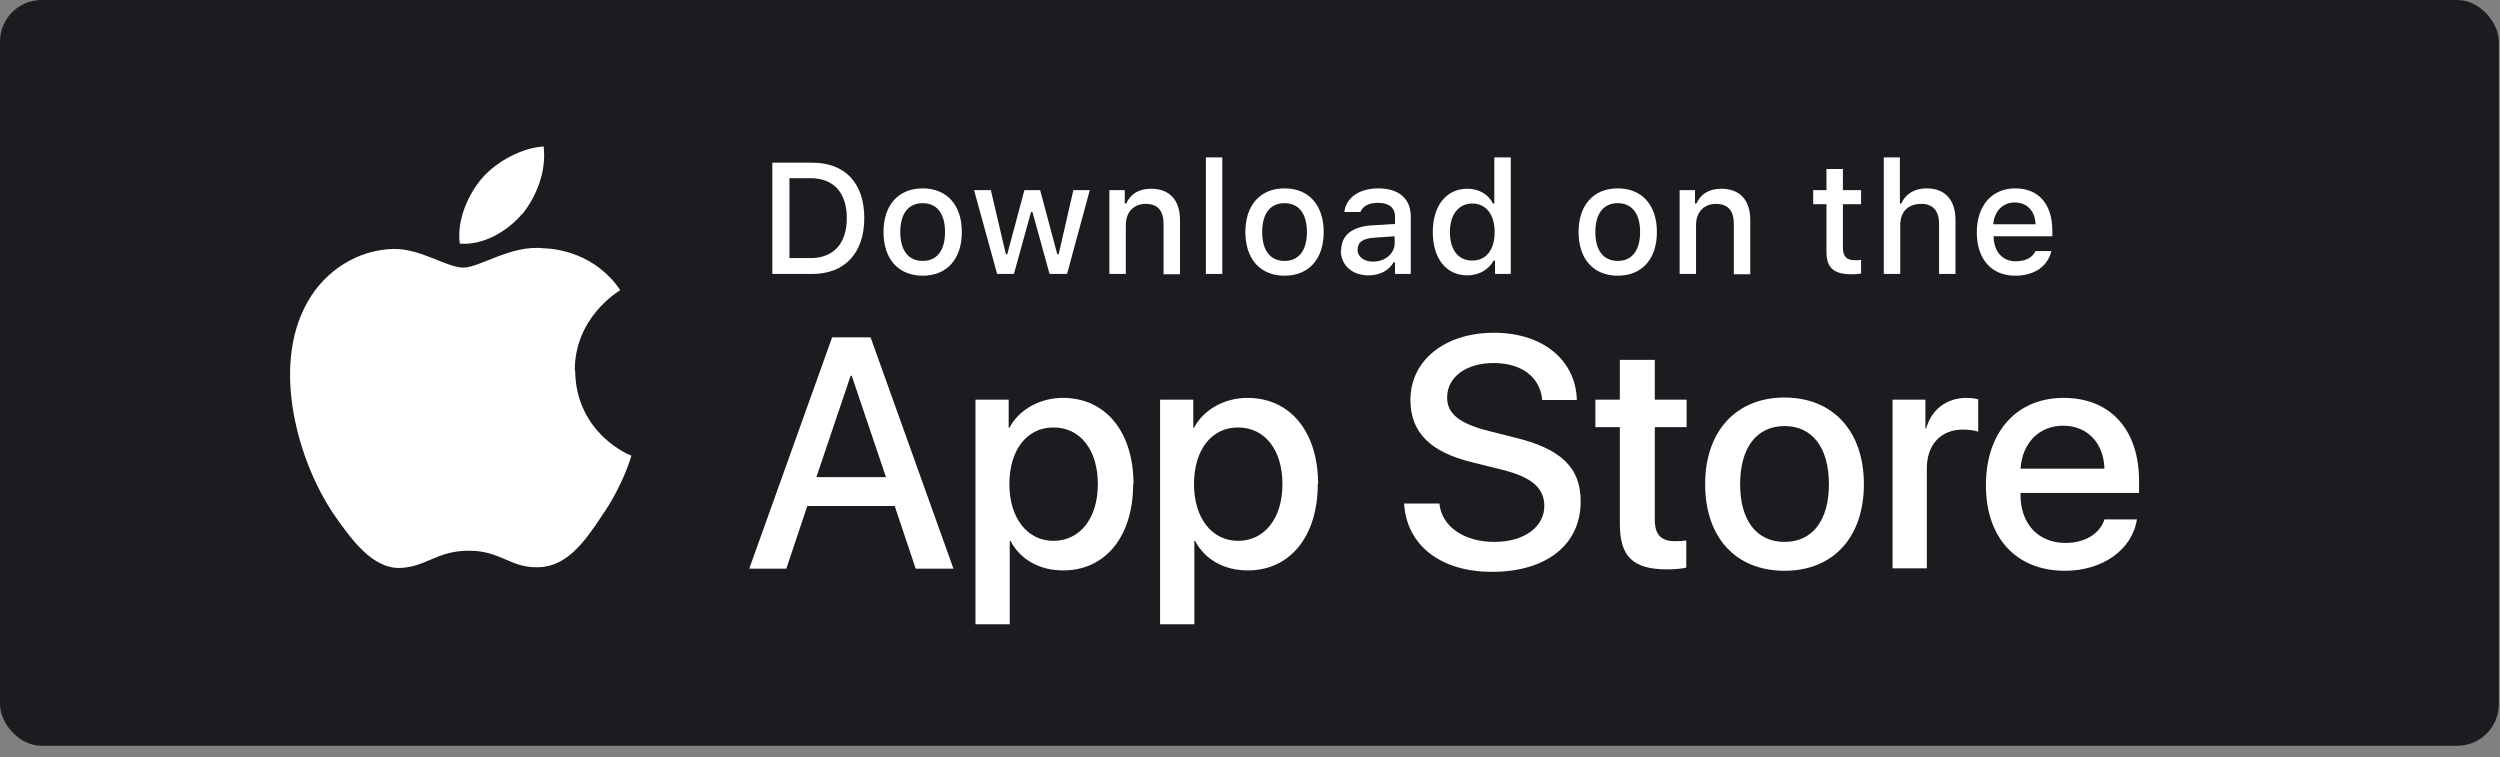 <?xml version="1.0" encoding="UTF-8"?>
<svg width="142px" height="43px" viewBox="0 0 142 43" version="1.1" xmlns="http://www.w3.org/2000/svg" xmlns:xlink="http://www.w3.org/1999/xlink">
    <rect x="0" y="0" width="142" height="43" fill="#808080" stroke="none"/>
    <title>718E42FB-12A3-4478-A0F6-C8AE048965BB</title>
    <g id="New" stroke="none" stroke-width="1" fill="none" fill-rule="evenodd">
        <g id="Download-the-App-Page" transform="translate(-1093, -957)">
            <g id="Apps/Apple" transform="translate(1093, 957)">
                <rect id="Rectangle" fill="#1A1C1F" x="0" y="0" width="141.933" height="42.36" rx="2.362"></rect>
                <g id="Group" transform="translate(16.476, 8.32)" fill="#FFFFFF" fill-rule="nonzero">
                    <g>
                        <g id="Path">
                            <path d="M16.172,12.74 C16.152,9.72 18.635,8.24 18.754,8.16 C17.344,6.08 15.159,5.8 14.385,5.78 C12.558,5.58 10.77,6.88 9.837,6.88 C8.904,6.88 7.434,5.8 5.885,5.82 C3.879,5.86 2.012,7.02 1,8.82 C-1.105,12.5 0.463,17.92 2.489,20.9 C3.502,22.36 4.693,23.98 6.242,23.94 C7.752,23.88 8.328,22.96 10.155,22.96 C11.982,22.96 12.498,23.94 14.087,23.9 C15.715,23.88 16.748,22.44 17.721,20.96 C18.893,19.28 19.369,17.64 19.389,17.56 C19.349,17.56 16.232,16.34 16.192,12.72 L16.172,12.74 Z"></path>
                            <path d="M13.193,3.84 C14.007,2.82 14.563,1.42 14.405,0 C13.233,0.06 11.743,0.82 10.889,1.82 C10.135,2.7 9.46,4.16 9.638,5.52 C10.969,5.62 12.319,4.84 13.173,3.84 L13.193,3.84 Z"></path>
                        </g>
                        <g transform="translate(26.082, 10.58)">
                            <path d="M8.281,9.84 L3.297,9.84 L2.105,13.4 L0,13.4 L4.707,0.26 L6.891,0.26 L11.598,13.4 L9.453,13.4 L8.261,9.84 L8.281,9.84 Z M3.813,8.2 L7.765,8.2 L5.819,2.44 L5.759,2.44 L3.813,8.2 L3.813,8.2 Z" id="Shape"></path>
                            <path d="M21.805,8.6 C21.805,11.58 20.217,13.5 17.834,13.5 C16.483,13.5 15.391,12.88 14.835,11.82 L14.795,11.82 L14.795,16.56 L12.849,16.56 L12.849,3.8 L14.735,3.8 L14.735,5.4 L14.775,5.4 C15.311,4.38 16.483,3.7 17.814,3.7 C20.236,3.7 21.825,5.62 21.825,8.6 L21.805,8.6 Z M19.8,8.6 C19.8,6.66 18.807,5.38 17.277,5.38 C15.748,5.38 14.775,6.68 14.775,8.6 C14.775,10.52 15.788,11.82 17.277,11.82 C18.767,11.82 19.8,10.56 19.8,8.6 Z" id="Shape"></path>
                            <path d="M32.291,8.6 C32.291,11.58 30.702,13.5 28.319,13.5 C26.969,13.5 25.876,12.88 25.32,11.82 L25.281,11.82 L25.281,16.56 L23.335,16.56 L23.335,3.8 L25.221,3.8 L25.221,5.4 L25.261,5.4 C25.797,4.38 26.969,3.7 28.299,3.7 C30.722,3.7 32.311,5.62 32.311,8.6 L32.291,8.6 Z M30.285,8.6 C30.285,6.66 29.292,5.38 27.763,5.38 C26.234,5.38 25.261,6.68 25.261,8.6 C25.261,10.52 26.274,11.82 27.763,11.82 C29.253,11.82 30.285,10.56 30.285,8.6 Z" id="Shape"></path>
                            <path d="M39.202,9.72 C39.341,11.02 40.612,11.88 42.32,11.88 C44.028,11.88 45.16,11.02 45.16,9.84 C45.16,8.82 44.445,8.2 42.757,7.78 L41.069,7.36 C38.666,6.78 37.554,5.64 37.554,3.82 C37.554,1.56 39.52,0 42.3,0 C45.08,0 46.947,1.56 47.007,3.82 L45.041,3.82 C44.921,2.5 43.849,1.72 42.28,1.72 C40.711,1.72 39.639,2.52 39.639,3.68 C39.639,4.6 40.334,5.16 42.002,5.58 L43.432,5.94 C46.113,6.58 47.225,7.66 47.225,9.58 C47.225,12.04 45.279,13.58 42.181,13.58 C39.281,13.58 37.335,12.08 37.196,9.7 L39.202,9.7 L39.202,9.72 Z" id="Path"></path>
                            <path d="M51.435,1.54 L51.435,3.8 L53.242,3.8 L53.242,5.36 L51.435,5.36 L51.435,10.64 C51.435,11.46 51.793,11.84 52.587,11.84 C52.786,11.84 53.103,11.82 53.223,11.8 L53.223,13.34 C53.004,13.4 52.567,13.44 52.13,13.44 C50.204,13.44 49.449,12.72 49.449,10.86 L49.449,5.36 L48.059,5.36 L48.059,3.8 L49.449,3.8 L49.449,1.54 L51.415,1.54 L51.435,1.54 Z" id="Path"></path>
                            <path d="M54.295,8.6 C54.295,5.58 56.062,3.68 58.803,3.68 C61.544,3.68 63.311,5.58 63.311,8.6 C63.311,11.62 61.563,13.52 58.803,13.52 C56.043,13.52 54.295,11.64 54.295,8.6 Z M61.325,8.6 C61.325,6.54 60.392,5.3 58.803,5.3 C57.214,5.3 56.281,6.54 56.281,8.6 C56.281,10.66 57.214,11.88 58.803,11.88 C60.392,11.88 61.325,10.66 61.325,8.6 Z" id="Shape"></path>
                            <path d="M64.939,3.8 L66.806,3.8 L66.806,5.44 L66.846,5.44 C67.144,4.36 68.018,3.7 69.13,3.7 C69.408,3.7 69.646,3.74 69.805,3.78 L69.805,5.62 C69.646,5.56 69.308,5.5 68.931,5.5 C67.68,5.5 66.886,6.36 66.886,7.7 L66.886,13.38 L64.939,13.38 L64.939,3.8 L64.939,3.8 Z" id="Path"></path>
                            <path d="M78.821,10.58 C78.563,12.32 76.875,13.52 74.73,13.52 C71.97,13.52 70.242,11.66 70.242,8.66 C70.242,5.66 71.97,3.7 74.651,3.7 C77.332,3.7 78.94,5.52 78.94,8.42 L78.94,9.1 L72.208,9.1 L72.208,9.22 C72.208,10.86 73.221,11.94 74.77,11.94 C75.862,11.94 76.716,11.42 76.974,10.6 L78.821,10.6 L78.821,10.58 Z M72.208,7.72 L76.974,7.72 C76.934,6.26 76.001,5.28 74.631,5.28 C73.26,5.28 72.307,6.26 72.208,7.72 Z" id="Shape"></path>
                        </g>
                    </g>
                    <g transform="translate(27.392, 0.62)">
                        <path d="M2.264,0.3 C4.131,0.3 5.223,1.46 5.223,3.44 C5.223,5.42 4.131,6.62 2.264,6.62 L0,6.62 L0,0.3 L2.264,0.3 Z M0.973,5.72 L2.165,5.72 C3.475,5.72 4.23,4.9 4.23,3.44 C4.23,1.98 3.455,1.18 2.165,1.18 L0.973,1.18 L0.973,5.72 Z" id="Shape"></path>
                        <path d="M6.315,4.24 C6.315,2.7 7.169,1.76 8.539,1.76 C9.91,1.76 10.764,2.7 10.764,4.24 C10.764,5.78 9.91,6.72 8.539,6.72 C7.169,6.72 6.315,5.78 6.315,4.24 Z M9.81,4.24 C9.81,3.2 9.354,2.6 8.539,2.6 C7.725,2.6 7.268,3.2 7.268,4.24 C7.268,5.28 7.725,5.88 8.539,5.88 C9.354,5.88 9.81,5.28 9.81,4.24 Z" id="Shape"></path>
                        <polygon id="Path" points="16.721 6.62 15.748 6.62 14.775 3.1 14.696 3.1 13.723 6.62 12.769 6.62 11.459 1.86 12.412 1.86 13.266 5.5 13.345 5.5 14.318 1.86 15.212 1.86 16.185 5.5 16.265 5.5 17.099 1.86 18.032 1.86 16.741 6.62"></polygon>
                        <path d="M19.124,1.86 L20.018,1.86 L20.018,2.62 L20.097,2.62 C20.336,2.1 20.793,1.78 21.507,1.78 C22.56,1.78 23.156,2.42 23.156,3.56 L23.156,6.64 L22.222,6.64 L22.222,3.78 C22.222,3.02 21.885,2.64 21.21,2.64 C20.534,2.64 20.078,3.1 20.078,3.84 L20.078,6.62 L19.144,6.62 L19.144,1.86 L19.124,1.86 Z" id="Path"></path>
                        <polygon id="Path" points="24.625 1.77635684e-15 25.559 1.77635684e-15 25.559 6.62 24.625 6.62 24.625 0"></polygon>
                        <path d="M26.869,4.24 C26.869,2.7 27.723,1.76 29.094,1.76 C30.464,1.76 31.318,2.7 31.318,4.24 C31.318,5.78 30.464,6.72 29.094,6.72 C27.723,6.72 26.869,5.78 26.869,4.24 Z M30.365,4.24 C30.365,3.2 29.908,2.6 29.094,2.6 C28.279,2.6 27.823,3.2 27.823,4.24 C27.823,5.28 28.279,5.88 29.094,5.88 C29.908,5.88 30.365,5.28 30.365,4.24 Z" id="Shape"></path>
                        <path d="M32.311,5.28 C32.311,4.42 32.946,3.92 34.078,3.86 L35.369,3.78 L35.369,3.36 C35.369,2.86 35.032,2.58 34.396,2.58 C33.88,2.58 33.522,2.78 33.403,3.1 L32.49,3.1 C32.589,2.28 33.344,1.76 34.416,1.76 C35.607,1.76 36.263,2.36 36.263,3.36 L36.263,6.62 L35.369,6.62 L35.369,5.96 L35.29,5.96 C35.012,6.44 34.495,6.7 33.86,6.7 C32.946,6.7 32.291,6.14 32.291,5.28 L32.311,5.28 Z M35.349,4.88 L35.349,4.48 L34.197,4.56 C33.542,4.6 33.244,4.82 33.244,5.24 C33.244,5.66 33.622,5.92 34.118,5.92 C34.813,5.92 35.349,5.46 35.349,4.88 Z" id="Shape"></path>
                        <path d="M37.514,4.24 C37.514,2.74 38.288,1.78 39.48,1.78 C40.135,1.78 40.672,2.1 40.93,2.62 L41.009,2.62 L41.009,0 L41.943,0 L41.943,6.62 L41.049,6.62 L41.049,5.86 L40.969,5.86 C40.691,6.38 40.135,6.7 39.48,6.7 C38.269,6.7 37.514,5.74 37.514,4.24 L37.514,4.24 Z M38.487,4.24 C38.487,5.26 38.964,5.86 39.758,5.86 C40.552,5.86 41.029,5.24 41.029,4.24 C41.029,3.24 40.533,2.62 39.758,2.62 C38.984,2.62 38.487,3.24 38.487,4.24 Z" id="Shape"></path>
                        <path d="M45.795,4.24 C45.795,2.7 46.649,1.76 48.019,1.76 C49.39,1.76 50.244,2.7 50.244,4.24 C50.244,5.78 49.39,6.72 48.019,6.72 C46.649,6.72 45.795,5.78 45.795,4.24 Z M49.29,4.24 C49.29,3.2 48.834,2.6 48.019,2.6 C47.205,2.6 46.748,3.2 46.748,4.24 C46.748,5.28 47.205,5.88 48.019,5.88 C48.834,5.88 49.29,5.28 49.29,4.24 Z" id="Shape"></path>
                        <path d="M51.515,1.86 L52.408,1.86 L52.408,2.62 L52.488,2.62 C52.726,2.1 53.183,1.78 53.898,1.78 C54.95,1.78 55.546,2.42 55.546,3.56 L55.546,6.64 L54.613,6.64 L54.613,3.78 C54.613,3.02 54.275,2.64 53.6,2.64 C52.925,2.64 52.468,3.1 52.468,3.84 L52.468,6.62 L51.535,6.62 L51.535,1.86 L51.515,1.86 Z" id="Path"></path>
                        <path d="M60.809,0.66 L60.809,1.86 L61.841,1.86 L61.841,2.66 L60.809,2.66 L60.809,5.12 C60.809,5.62 61.007,5.84 61.484,5.84 C61.623,5.84 61.702,5.84 61.841,5.82 L61.841,6.6 C61.683,6.62 61.524,6.64 61.325,6.64 C60.292,6.64 59.875,6.28 59.875,5.36 L59.875,2.66 L59.121,2.66 L59.121,1.86 L59.875,1.86 L59.875,0.66 L60.809,0.66 L60.809,0.66 Z" id="Path"></path>
                        <path d="M63.112,0 L64.046,0 L64.046,2.62 L64.125,2.62 C64.364,2.08 64.86,1.76 65.575,1.76 C66.588,1.76 67.203,2.4 67.203,3.54 L67.203,6.62 L66.27,6.62 L66.27,3.78 C66.27,3.02 65.913,2.64 65.257,2.64 C64.483,2.64 64.066,3.12 64.066,3.84 L64.066,6.62 L63.132,6.62 L63.132,0 L63.112,0 Z" id="Path"></path>
                        <path d="M72.645,5.34 C72.426,6.2 71.672,6.72 70.599,6.72 C69.249,6.72 68.415,5.78 68.415,4.26 C68.415,2.74 69.269,1.76 70.599,1.76 C71.93,1.76 72.704,2.66 72.704,4.16 L72.704,4.48 L69.368,4.48 L69.368,4.54 C69.408,5.38 69.884,5.9 70.619,5.9 C71.175,5.9 71.572,5.7 71.751,5.32 L72.645,5.32 L72.645,5.34 Z M69.368,3.8 L71.751,3.8 C71.731,3.06 71.275,2.56 70.579,2.56 C69.884,2.56 69.408,3.06 69.348,3.8 L69.368,3.8 Z" id="Shape"></path>
                    </g>
                </g>
            </g>
        </g>
    </g>
</svg>